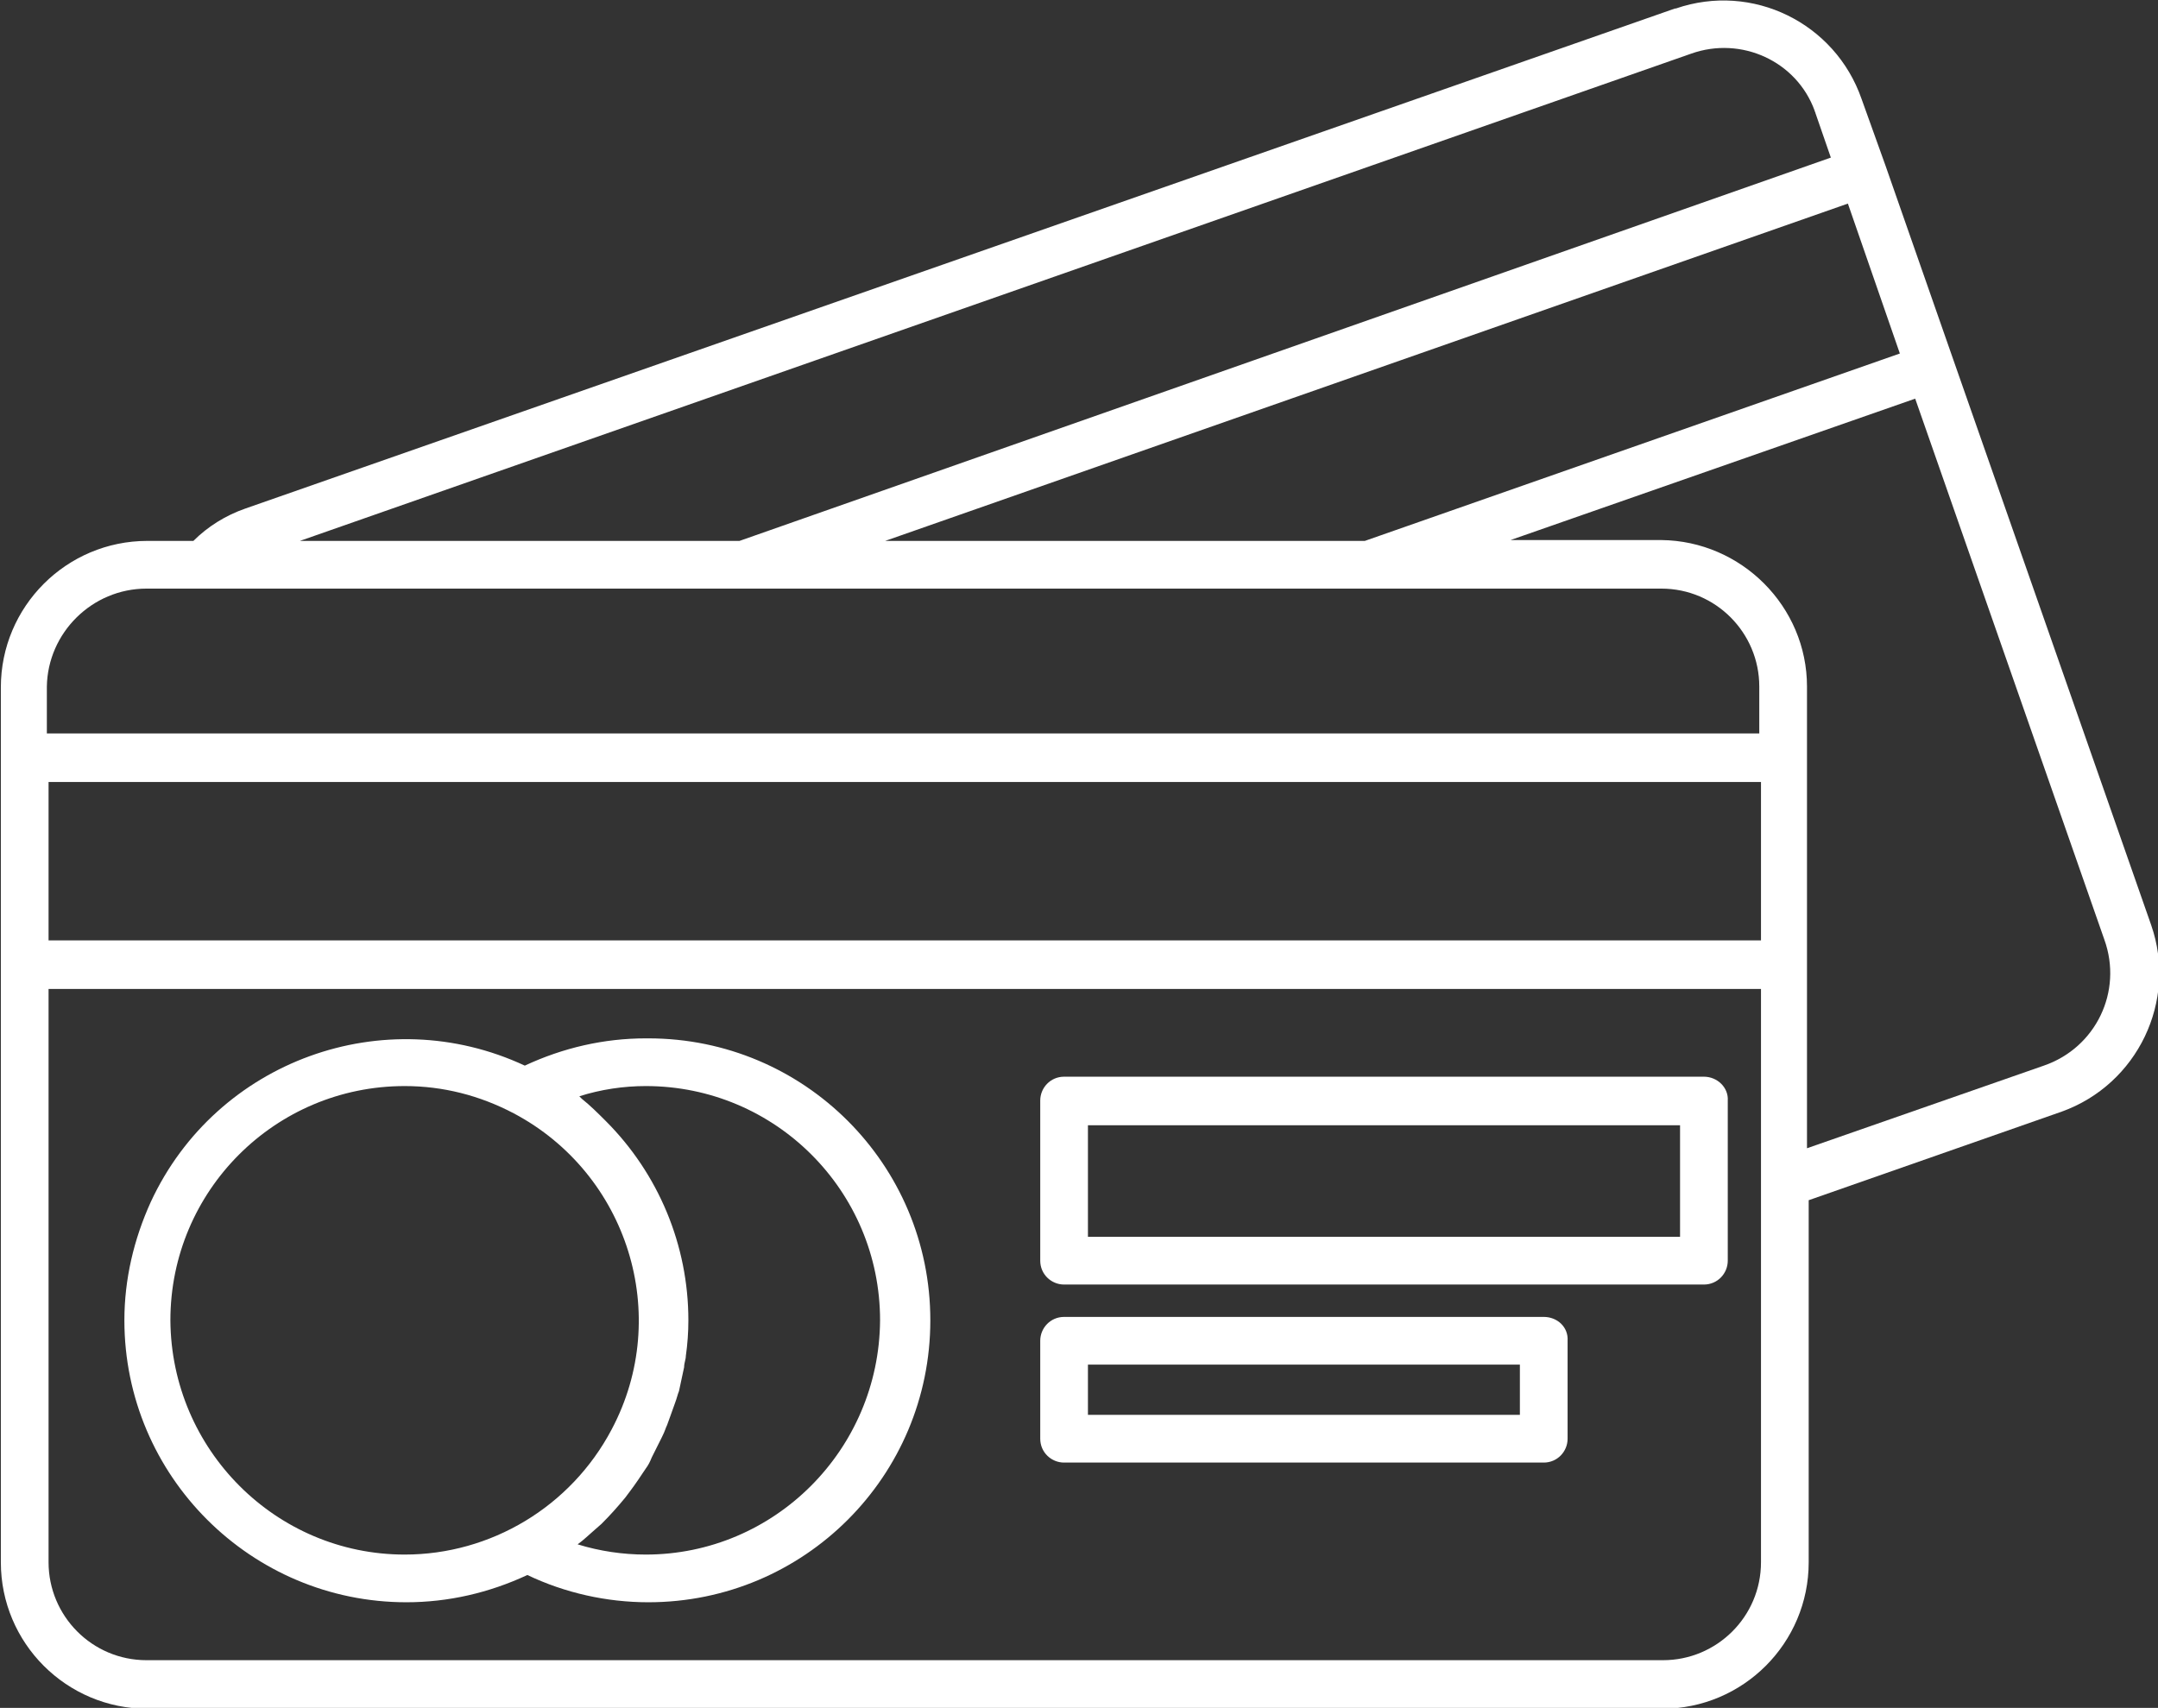 <?xml version="1.0" encoding="utf-8"?>
<!-- Generator: Adobe Illustrator 20.0.0, SVG Export Plug-In . SVG Version: 6.00 Build 0)  -->
<svg version="1.1" id="Layer_1" xmlns="http://www.w3.org/2000/svg" xmlns:xlink="http://www.w3.org/1999/xlink" x="0px" y="0px"
	 viewBox="454.2 4884.3 253.3 200.5" style="enable-background:new 454.2 4884.3 253.3 200.5;" xml:space="preserve">
<rect x="454.2" y="4884.3" width="253.3" height="200.5" fill="#333333" stroke="none"/>
<style type="text/css">
	.st0{fill:#FFFFFF;}
</style>
<title>creadit card</title>
<path class="st0" d="M683.5,4926.6l-8-22.9l0,0l-2.8-7.8c-3.1-8.9-12.8-13.7-21.8-10.6c0,0,0,0-0.1,0L483,4944
	c-2.3,0.8-4.4,2.1-6.1,3.8h-5.4c-9.5,0-17.2,7.7-17.2,17.2v102.7c0,9.5,7.7,17.2,17.2,17.2h177.8c9.5,0,17.2-7.7,17.2-17.2v-42.5
	l29.7-10.4l0,0c8.9-3.2,13.6-13,10.5-21.9L683.5,4926.6L683.5,4926.6z M677.2,4925.8l-62.8,22h-56.3l113-39.6L677.2,4925.8z
	 M652.7,4890.6c5.9-2.1,12.4,0.9,14.5,6.7c0,0.1,0.1,0.2,0.1,0.3l1.8,5.2L541,4947.8h-51.6L652.7,4890.6z M471.4,4953.4h177.8
	c6.4,0,11.5,5.2,11.5,11.5v5.5h-201v-5.5C459.8,4958.6,465,4953.4,471.4,4953.4C471.4,4953.4,471.4,4953.4,471.4,4953.4z
	 M459.9,4976.1h201v18.6h-201V4976.1z M660.9,5067.7c0,6.4-5.2,11.5-11.5,11.5H471.4c-6.4,0-11.5-5.2-11.5-11.5v-67.3h201V5067.7z
	 M694.1,5009.4l-27.8,9.7v-54.2c0-9.4-7.7-17.1-17.1-17.2h-17.7l47.5-16.6l22.2,63.5C703.4,5000.7,700.2,5007.3,694.1,5009.4z"/>
<path class="st0" d="M530,5006.2c-4.9,0-9.7,1.1-14.2,3.2c-16.5-7.7-36.2-0.6-43.9,16c-2,4.4-3.1,9.1-3.1,13.9
	c0,18.3,14.9,33.1,33.1,33.1c4.9,0,9.7-1.1,14.2-3.2c4.4,2.1,9.3,3.2,14.2,3.2c18.3,0,33.1-14.8,33.1-33.1s-14.8-33.1-33.1-33.1H530
	z M501.7,5066.8c-15.1,0-27.4-12.3-27.5-27.5c0-15.2,12.3-27.5,27.5-27.5c4.5,0,8.8,1.1,12.8,3.2c13.4,7.1,18.6,23.7,11.5,37.1
	C521.2,5061.2,511.8,5066.8,501.7,5066.8z M530,5066.8c-2.7,0-5.4-0.4-8-1.2c0.7-0.5,1.3-1.1,2-1.7l0.8-0.7c1-1,1.9-2,2.8-3.1
	l0.6-0.8c0.6-0.8,1.2-1.7,1.8-2.6c0.3-0.4,0.5-0.8,0.7-1.3c0.2-0.4,0.8-1.6,1.2-2.4c0.4-0.8,0.4-1,0.6-1.4c0.2-0.5,0.6-1.7,0.9-2.5
	c0.3-0.8,0.3-1,0.5-1.5c0.2-0.9,0.4-1.9,0.6-2.8c0-0.5,0.2-0.9,0.2-1.3c0.2-1.4,0.3-2.8,0.3-4.2c0-8.8-3.5-17.2-9.7-23.4
	c-0.9-0.9-1.8-1.8-2.8-2.6l-0.3-0.3c2.5-0.8,5.2-1.2,7.8-1.2c15.2,0,27.5,12.3,27.5,27.5C557.4,5054.5,545.1,5066.8,530,5066.8z"/>
<path class="st0" d="M654.2,5010.7h-75.1c-1.6,0-2.8,1.3-2.8,2.8v18.8c0,1.6,1.3,2.8,2.8,2.8h75.1c1.6,0,2.8-1.3,2.8-2.8v-18.8
	C657.1,5012,655.8,5010.7,654.2,5010.7z M651.4,5029.5h-69.5v-13.1h69.5V5029.5z"/>
<path class="st0" d="M635.4,5038.9h-56.3c-1.6,0-2.8,1.3-2.8,2.8v11.5c0,1.6,1.3,2.8,2.8,2.8h56.3c1.6,0,2.8-1.3,2.8-2.8v-11.5
	C638.3,5040.1,637,5038.9,635.4,5038.9z M632.6,5050.4h-50.7v-5.9h50.7V5050.4z"/>
</svg>

